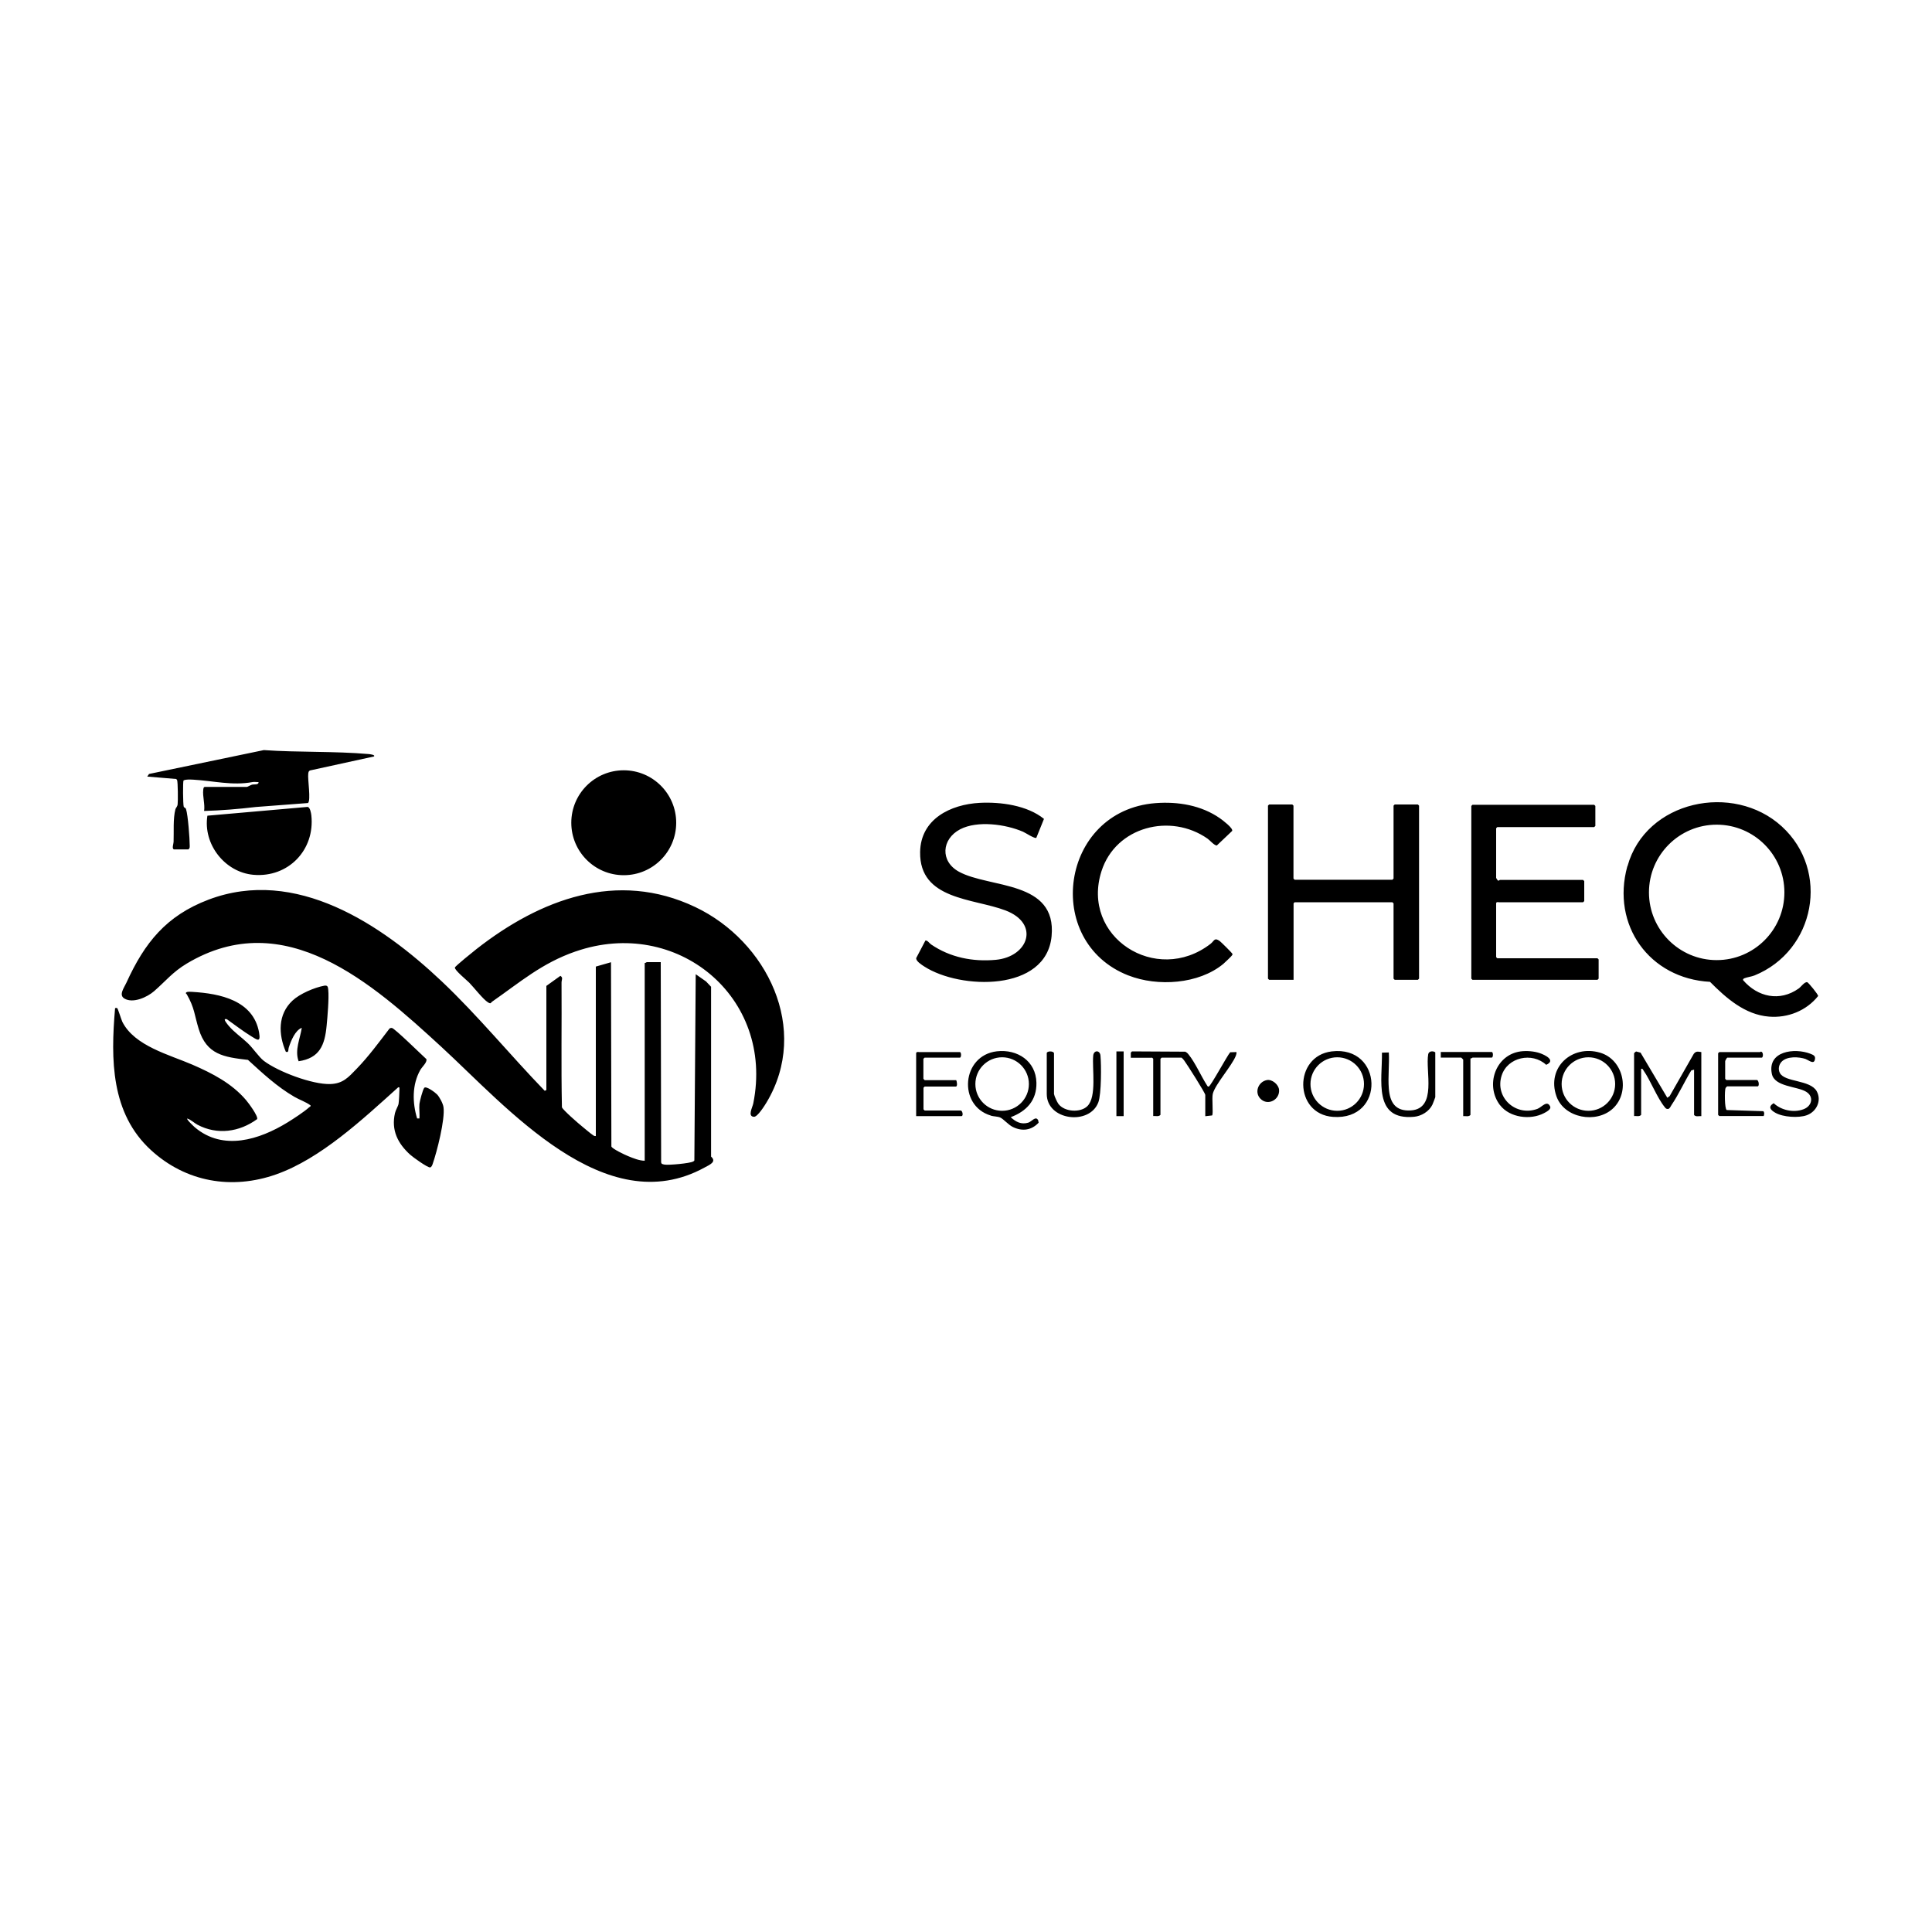 <?xml version="1.0" encoding="UTF-8"?><svg id="a" xmlns="http://www.w3.org/2000/svg" viewBox="0 0 200 200"><path id="b" d="M61.68,117.6v-17.54l1.57-.45.04,19.07c.07.24,1.42.88,1.73,1,.53.22,1.15.47,1.72.48v-20.48c.08.03.18-.08.21-.08h1.45l.04,20.74.07.14c.09.04.19.06.29.08.43.07,2.63-.13,2.95-.32.05-.03.11-.05.13-.12l.14-19.27,1.07.75.52.55v17.58c.62.55-.18.86-.67,1.13-10.3,5.66-20.47-6.26-27.25-12.49-7.14-6.56-16.21-14.69-26.36-8.62-1.45.87-2.17,1.8-3.37,2.85-.72.63-2.19,1.3-3.08.77-.62-.37-.04-1.1.21-1.65,1.88-4.13,4.12-6.93,8.5-8.59,9.02-3.41,17.88,2.54,24.15,8.47,3.75,3.55,7.06,7.61,10.65,11.32l.17-.08v-10.78l1.45-1.04c.31.19.12.4.12.7.03,4.3-.05,8.6.04,12.9.08.27,1.74,1.71,2.08,1.98.32.26.84.71,1.15.92.1.07.16.1.29.08ZM43.43,115.78h-.25c-.5-1.64-.53-3.5.33-5.02.19-.33.72-.78.63-1.12-.45-.4-3.29-3.2-3.58-3.23-.1,0-.18.01-.25.08-1.08,1.41-2.15,2.87-3.39,4.15-.86.89-1.42,1.54-2.73,1.58-1.85.06-5.41-1.28-6.89-2.41-.48-.37-1.13-1.33-1.66-1.83-.64-.61-1.41-1.12-1.99-1.82-.09-.11-.47-.56-.37-.66h.19c.85.6,1.67,1.24,2.55,1.78.59.36.99.69.8-.39-.59-3.34-4.05-4.04-6.9-4.21-.17-.01-.48-.04-.62.04-.14.11-.02.12.04.22.81,1.41.78,2.12,1.23,3.58.82,2.66,2.59,2.91,5.1,3.2,1.52,1.39,3.01,2.78,4.8,3.82.55.32,1.16.51,1.68.89.03.12-.08.14-.14.19-.5.46-1.64,1.2-2.24,1.57-2.92,1.79-6.67,2.99-9.6.51-.1-.09-.88-.81-.79-.91.38.11.72.46,1.06.64,2.05,1.09,4.34.76,6.18-.58.12-.31-.9-1.68-1.15-1.97-1.47-1.73-3.49-2.77-5.54-3.66-2.4-1.04-5.99-1.93-7.26-4.43-.12-.24-.46-1.4-.55-1.44-.03-.01-.22-.03-.21.05-.45,5.26-.45,10.85,3.73,14.67,3.61,3.3,8.36,4.12,12.95,2.5s8.92-5.67,12.63-9.01c.18-.03.12.08.13.21,0,.27-.05,1.25-.09,1.49s-.3.65-.37.96c-.41,1.76.28,3.15,1.58,4.32.26.24,1.81,1.36,2.06,1.31.13-.02.21-.22.25-.33.45-1.28,1.31-4.65,1.13-5.91-.05-.37-.4-1.03-.66-1.31-.17-.18-1.14-.93-1.34-.68-.15.2-.46,1.37-.49,1.65-.05.48.04,1.04,0,1.53ZM59.6,98.49c10.42-3.61,20.59,4.68,18.38,15.73-.08.41-.62,1.36.07,1.39.37.02,1.11-1.17,1.31-1.5,4.53-7.58.04-16.68-7.38-20.21-8.09-3.85-16.07-.81-22.66,4.35-.28.22-2.21,1.77-2.23,1.91-.05.26,1.22,1.3,1.48,1.56.47.48,1.44,1.73,1.94,2.04.33.2.29.04.41-.05,2.93-2.04,5.17-4.01,8.67-5.22ZM168.46,89.68c-1.68,6.09,2.29,11.62,8.56,11.96,1.67,1.68,3.61,3.4,6.1,3.6,1.94.16,3.87-.6,5.09-2.13.03-.15-1-1.39-1.12-1.43-.28-.07-.66.49-.89.65-1.96,1.39-4.25.89-5.76-.87-.02-.11.06-.15.14-.19.26-.11.74-.17,1.04-.29,6.3-2.56,7.85-10.84,2.83-15.43s-14.1-2.68-15.97,4.11ZM177.71,99.39c-3.87,0-7.01-3.14-7.01-7.01s3.14-7.01,7.01-7.01,7.01,3.14,7.01,7.01-3.14,7.01-7.01,7.01ZM133.9,93.52l.12-.12h10.12l.12.12v7.79l.12.12h2.4l.12-.12v-17.91l-.12-.12h-2.4l-.12.12v7.55l-.12.12h-10.12l-.12-.12v-7.55l-.12-.12h-2.4l-.12.12v17.91l.12.12h2.53v-7.92ZM152.31,83.4v17.91l.12.12h12.94l.12-.12v-1.99l-.12-.12h-10.37l-.12-.12v-5.56c0-.19.24-.12.29-.12h8.71l.12-.12v-2.07l-.12-.12h-8.62s-.12.12-.21.05c-.03-.02-.17-.24-.17-.26v-5.14l.12-.12h10.03l.12-.12v-2.07l-.12-.12h-12.6l-.12.12ZM108.07,84.77c-1.73-1.4-4.46-1.77-6.64-1.66-3.03.16-6.13,1.67-6.18,5.1-.07,4.95,5.48,4.77,8.82,6.03,3.62,1.37,2.39,4.8-.98,5.12-2.38.22-4.72-.24-6.7-1.59-.18-.12-.37-.44-.59-.41l-.95,1.81c-.07.31.58.72.83.88,3.71,2.4,12.63,2.66,13.18-3.14s-6.43-4.94-9.59-6.67c-1.97-1.08-1.8-3.38.12-4.39,1.78-.93,4.71-.53,6.51.25.26.11,1.2.74,1.38.63l.8-1.98ZM116.82,100.98c3.01,1.18,7.27.91,9.82-1.2.14-.12.87-.81.92-.91.04-.08.04-.08,0-.16s-1.16-1.2-1.29-1.29c-.57-.41-.56-.02-.96.29-5.61,4.33-13.47-.72-11.28-7.54,1.48-4.6,7.14-6.04,10.98-3.35.23.16.71.73.96.7l1.58-1.5c.14-.27-1-1.13-1.26-1.31-1.93-1.35-4.35-1.75-6.68-1.57-9.86.78-11.72,14.35-2.8,17.84ZM64.57,79.74c-3,0-5.43,2.43-5.43,5.43s2.43,5.43,5.43,5.43,5.43-2.43,5.43-5.43-2.43-5.43-5.43-5.43ZM19.51,87.92c.14-.09.13-.22.13-.37,0-.73-.18-3.16-.38-3.78-.05-.17-.2-.15-.24-.26-.08-.22-.1-2.61-.02-2.72.27-.13.69-.09,1-.08,2.1.12,4.04.64,6.14.25.19-.04.42.01.62,0,.04.32-.48.21-.68.27-.14.04-.46.23-.52.23h-4.39c-.12.07-.11.17-.13.29-.08.7.19,1.48.09,2.2,1.78-.05,3.58-.2,5.35-.41l5.4-.41c.33-.26-.05-2.48.03-3.04.02-.15.03-.25.17-.33l6.63-1.45c.18-.18-.46-.24-.54-.25-3.59-.31-7.26-.16-10.86-.41l-11.88,2.47-.19.27,3,.25.09.1c.09.21.1,2.19.06,2.51-.03.28-.18.35-.23.52-.26.99-.15,2.34-.19,3.38,0,.19-.21.71.04.78h1.49ZM26.24,90.56c3.6.31,6.38-2.57,5.99-6.16-.03-.23-.12-.81-.38-.87l-10.38.91c-.47,2.94,1.8,5.86,4.77,6.12ZM30.91,109.86c2.18-.32,2.71-1.67,2.9-3.66.09-.92.26-2.88.17-3.74-.03-.31-.06-.48-.42-.42-1.02.19-2.52.83-3.28,1.54-1.53,1.43-1.47,3.49-.69,5.3.34.11.22-.19.31-.46.22-.67.65-1.76,1.34-2.02-.17,1.12-.75,2.31-.33,3.45ZM102.56,115.49c.3.09.71.08.97.19.35.15.86.77,1.33.99.97.47,1.92.34,2.66-.45l-.05-.25c-.25-.5-.68.15-1.03.25-.73.21-1.29-.08-1.81-.57,1.63-.61,2.7-1.74,2.66-3.57-.05-2.24-1.97-3.49-4.09-3.25-3.66.42-4.07,5.62-.64,6.65ZM103.74,114.99c-1.53,0-2.77-1.24-2.77-2.77s1.24-2.77,2.77-2.77,2.77,1.24,2.77,2.77-1.24,2.77-2.77,2.77ZM169.14,115.53c.25-.02.57.09.75-.12v-4.77c.16-.03.16.05.23.15.77,1.1,1.41,2.84,2.22,3.83.09.12.16.19.33.18.18-.02.27-.26.36-.4.76-1.13,1.34-2.42,2.05-3.59l.29-.08v4.69c.18.22.5.1.75.12v-6.63c-.34-.04-.53-.13-.78.18l-2.5,4.38-.24.17-2.77-4.67-.45-.12c-.06.01-.21.15-.22.19v6.51ZM119.26,109.48l.12.12v5.93c.25-.02.57.09.75-.12v-5.8l.12-.12h2.07c.11.09.19.19.28.31.25.33,2.17,3.34,2.17,3.55v2.2l.71-.08c.14-.2-.05-1.78.07-2.25.26-.99,1.94-2.84,2.38-3.92.05-.13.08-.25.07-.39l-.65.02c-.33.38-2.01,3.5-2.22,3.55-.12.03-.14-.07-.19-.14-.6-.93-1.22-2.35-1.89-3.17-.1-.13-.21-.24-.36-.3l-5.51-.03-.12.13v.53s2.18,0,2.18,0ZM165.63,108.97c-2.92-.85-5.55,1.55-4.51,4.51.8,2.28,4.13,2.86,5.84,1.28,1.83-1.69,1.14-5.07-1.33-5.79ZM164.43,114.99c-1.53,0-2.77-1.24-2.77-2.77s1.24-2.77,2.77-2.77,2.77,1.24,2.77,2.77-1.24,2.77-2.77,2.77ZM138,115.62c5.46.39,5.18-7.42-.14-6.78-3.96.48-3.95,6.49.14,6.78ZM138.43,114.99c-1.53,0-2.77-1.24-2.77-2.77s1.24-2.77,2.77-2.77,2.77,1.24,2.77,2.77-1.24,2.77-2.77,2.77ZM182.53,115.03l-3.78-.12c-.23-.13-.23-2.05-.12-2.28.02-.04.15-.17.16-.17h3.15c.22,0,.13-.66-.08-.66h-3.15l-.12-.12v-1.82c0-.06.14-.31.21-.37h3.57c.15,0,.2-.53-.04-.62-.06-.03-.1.04-.12.04h-4.23l-.12.12v6.38l.12.12h4.6c.05-.19.1-.33-.04-.5ZM95.71,111.8l-.12-.12v-2.07l.12-.12h3.65c.17,0,.17-.58,0-.58h-4.23s-.29-.06-.29.12v6.51h4.69c.22,0,.11-.58-.08-.58h-3.73l-.12-.12v-2.24l.12-.12h3.23c.19,0,.11-.53.04-.66h-3.28ZM148.58,108.94c-.21-.17-.66-.15-.73.18-.32,1.75.95,5.65-1.8,5.83-1.6.1-2.17-.82-2.28-2.28-.1-1.2.07-2.51,0-3.72l-.71.02c.04,2.83-.94,7.03,3.32,6.64.76-.07,1.56-.55,1.9-1.25.04-.09.29-.72.3-.78v-4.64ZM109.11,109.02c-.08-.25-.75-.22-.75,0v4.23c0,2.75,4.44,3.28,5.34.86.32-.86.31-3.84.22-4.84-.06-.58-.69-.58-.75,0-.13,1.37.39,4.26-.61,5.24-.72.7-2.36.6-2.99-.23-.14-.19-.43-.82-.46-1.03v-4.23ZM186.93,109.64c.29.1.8.55.93.11s-.11-.53-.46-.67c-1.63-.63-4.46-.28-3.98,2.08.27,1.35,2.59,1.28,3.54,1.85.84.5.62,1.48-.24,1.81-1.02.4-2.33.12-3.11-.62-.62.38-.32.71.17.99.79.46,2.41.56,3.25.26,1.01-.36,1.57-1.51,1.04-2.48-.67-1.21-3.32-.92-3.82-1.9-.2-.38-.11-.85.18-1.16.56-.59,1.78-.52,2.5-.28ZM155.29,114.41c1,1.3,3.15,1.56,4.55.82.23-.12.77-.4.63-.69-.32-.7-.88.09-1.32.25-2.23.82-4.43-1.17-3.7-3.45.61-1.91,3.16-2.45,4.61-1.11,1.04-.46-.12-1.03-.69-1.22s-1.33-.25-1.95-.17c-2.63.35-3.7,3.54-2.13,5.58ZM152.43,109.48h1.99c.17,0,.17-.58,0-.58h-5.27v.58h2.11s.21.19.21.21v5.85c.25-.02.57.09.75-.12v-5.85c.08.03.18-.08.21-.08ZM115.57,115.54h.75v-6.7h-.75v6.7ZM130.49,113.75c.76.76,1.99.1,1.92-.92-.04-.56-.73-1.13-1.27-1.02-.88.17-1.32,1.27-.65,1.94Z"/></svg>